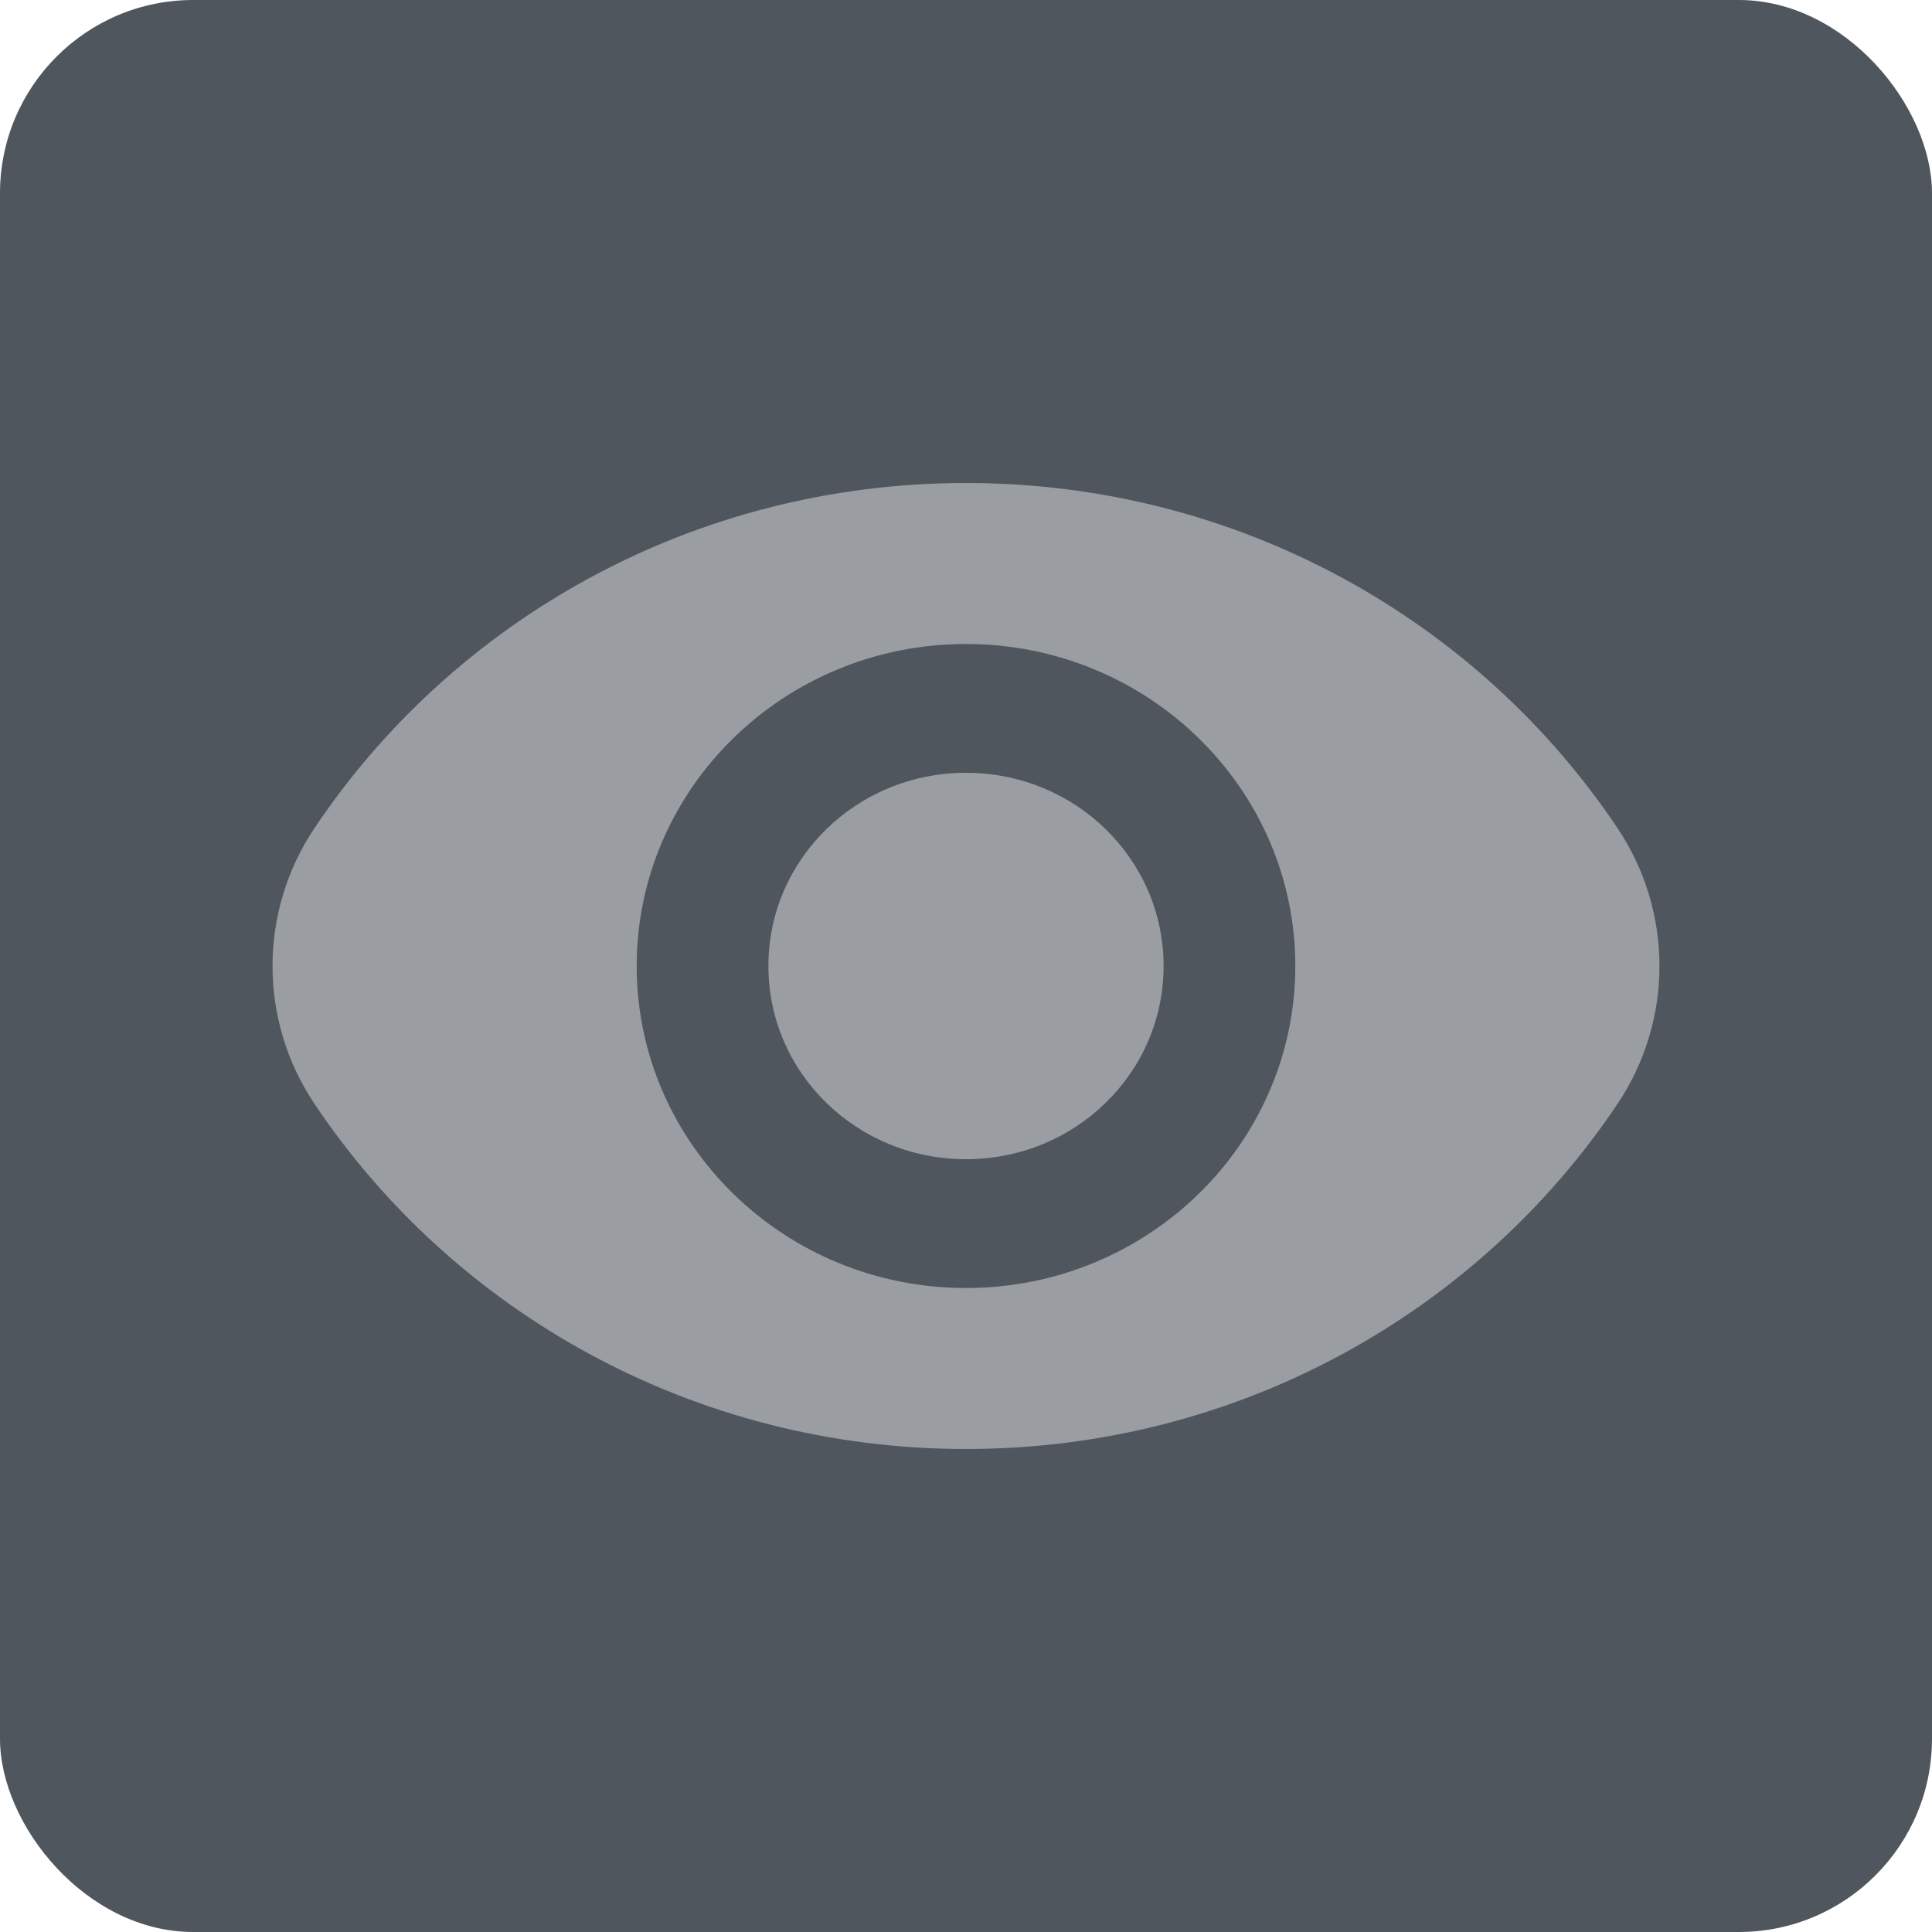 <svg width="40" height="40" viewBox="0 0 40 40" fill="none" xmlns="http://www.w3.org/2000/svg">
<rect width="40" height="40" rx="4" fill="#4F565D"/>
<g filter="url(#filter0_b_726_1385)">
<path d="M20 10C14.35 10 9.383 12.848 6.505 17.155C5.355 18.875 5.355 21.125 6.505 22.845C9.383 27.152 14.35 30 20 30C25.65 30 30.617 27.152 33.495 22.845C34.645 21.125 34.645 18.875 33.495 17.155C30.617 12.848 25.65 10 20 10ZM20 26.667C16.236 26.667 13.182 23.68 13.182 20C13.182 16.32 16.236 13.333 20 13.333C23.764 13.333 26.818 16.32 26.818 20C26.818 23.68 23.764 26.667 20 26.667ZM20 16C17.736 16 15.909 17.787 15.909 20C15.909 22.213 17.736 24 20 24C22.264 24 24.091 22.213 24.091 20C24.091 17.787 22.264 16 20 16Z" fill="#9A9EA2"/>
</g>
<defs>
<filter id="filter0_b_726_1385" x="1.643" y="6" width="36.715" height="28" filterUnits="userSpaceOnUse" color-interpolation-filters="sRGB">
<feFlood flood-opacity="0" result="BackgroundImageFix"/>
<feGaussianBlur in="BackgroundImageFix" stdDeviation="2"/>
<feComposite in2="SourceAlpha" operator="in" result="effect1_backgroundBlur_726_1385"/>
<feBlend mode="normal" in="SourceGraphic" in2="effect1_backgroundBlur_726_1385" result="shape"/>
</filter>
</defs>
</svg>
